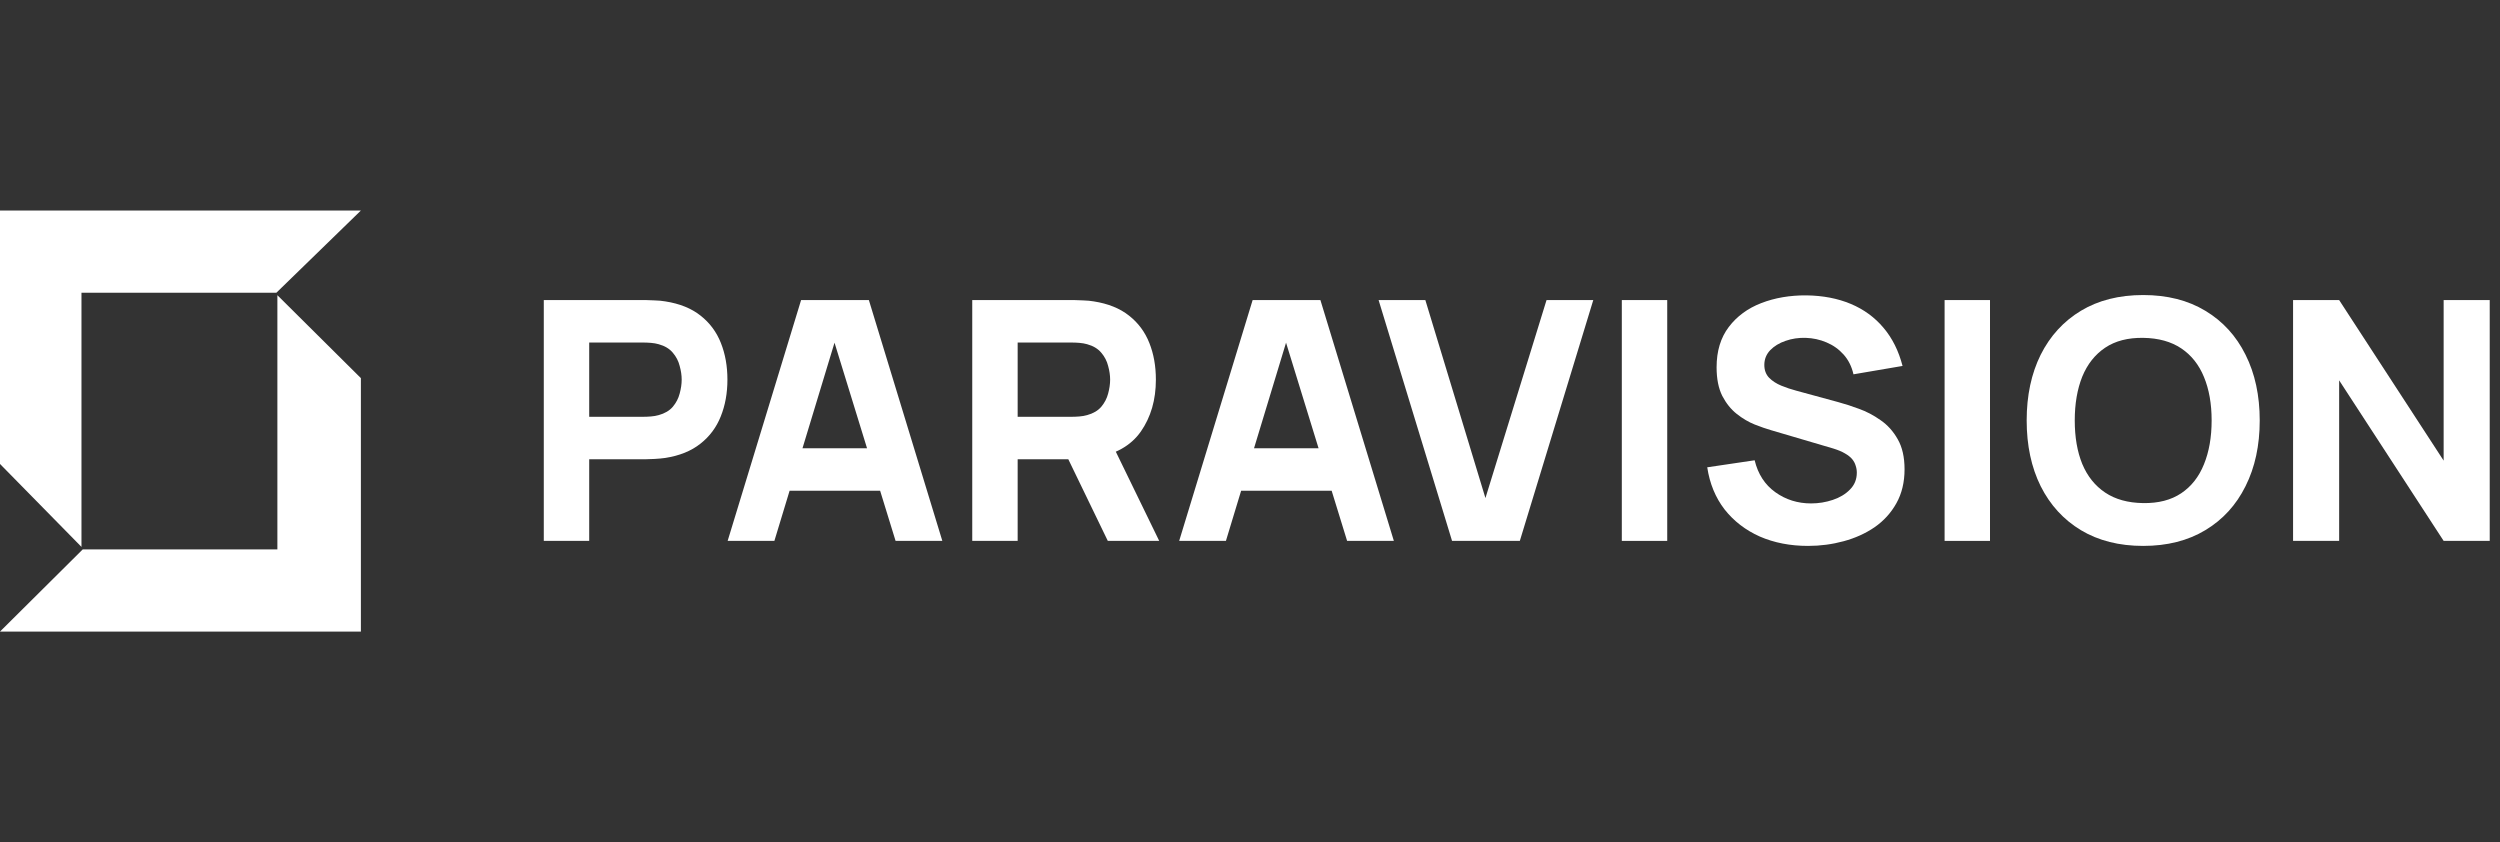<?xml version="1.0" encoding="UTF-8"?> <svg xmlns="http://www.w3.org/2000/svg" width="190" height="64" viewBox="0 0 190 64" fill="none"><rect x="0" y="0" width="190" height="64" fill="#333333" stroke="none"/><g clip-path="url(#clip0_4258_3199)"><g clip-path="url(#clip1_4258_3199)"><path d="M41.328 41.108V22.804H49.042C49.219 22.804 49.456 22.813 49.752 22.83C50.057 22.838 50.328 22.864 50.564 22.906C51.655 23.076 52.548 23.436 53.241 23.986C53.943 24.537 54.459 25.232 54.789 26.071C55.119 26.901 55.284 27.829 55.284 28.855C55.284 29.88 55.115 30.812 54.776 31.651C54.447 32.481 53.931 33.172 53.229 33.723C52.535 34.274 51.647 34.634 50.564 34.803C50.328 34.837 50.057 34.862 49.752 34.879C49.448 34.896 49.211 34.905 49.042 34.905H44.779V41.108H41.328ZM44.779 31.676H48.89C49.067 31.676 49.262 31.668 49.473 31.651C49.685 31.634 49.879 31.6 50.057 31.549C50.522 31.422 50.882 31.21 51.135 30.914C51.389 30.609 51.562 30.274 51.655 29.91C51.757 29.537 51.808 29.185 51.808 28.855C51.808 28.524 51.757 28.177 51.655 27.812C51.562 27.439 51.389 27.105 51.135 26.808C50.882 26.503 50.522 26.287 50.057 26.16C49.879 26.109 49.685 26.075 49.473 26.058C49.262 26.041 49.067 26.033 48.89 26.033H44.779V31.676Z" fill="white"></path><path d="M55.301 41.108L60.883 22.805H66.034L71.617 41.108H68.064L63.091 24.965H63.751L58.853 41.108H55.301ZM58.65 37.295V34.066H68.293V37.295H58.65Z" fill="white"></path><path d="M73.891 41.108V22.804H81.605C81.782 22.804 82.019 22.813 82.315 22.83C82.62 22.838 82.89 22.864 83.127 22.906C84.218 23.076 85.11 23.436 85.804 23.986C86.506 24.537 87.022 25.232 87.352 26.071C87.682 26.901 87.847 27.829 87.847 28.855C87.847 30.388 87.466 31.702 86.705 32.795C85.944 33.88 84.751 34.549 83.127 34.803L81.605 34.905H77.342V41.108H73.891ZM84.193 41.108L80.589 33.659L84.142 32.973L88.1 41.108H84.193ZM77.342 31.676H81.452C81.63 31.676 81.824 31.668 82.036 31.651C82.247 31.634 82.442 31.6 82.62 31.549C83.085 31.422 83.444 31.21 83.698 30.914C83.952 30.609 84.125 30.274 84.218 29.91C84.319 29.537 84.37 29.185 84.37 28.855C84.37 28.524 84.319 28.177 84.218 27.812C84.125 27.439 83.952 27.105 83.698 26.808C83.444 26.503 83.085 26.287 82.62 26.16C82.442 26.109 82.247 26.075 82.036 26.058C81.824 26.041 81.63 26.033 81.452 26.033H77.342V31.676Z" fill="white"></path><path d="M89.617 41.108L95.2 22.805H100.351L105.933 41.108H102.38L97.407 24.965H98.067L93.17 41.108H89.617ZM92.967 37.295V34.066H102.609V37.295H92.967Z" fill="white"></path><path d="M110.356 41.108L104.773 22.805H108.326L112.893 37.854L117.537 22.805H121.089L115.507 41.108H110.356Z" fill="white"></path><path d="M123.258 41.108V22.805H126.709V41.108H123.258Z" fill="white"></path><path d="M137.413 41.489C136.06 41.489 134.838 41.252 133.746 40.777C132.664 40.294 131.771 39.608 131.069 38.718C130.376 37.82 129.936 36.752 129.75 35.515L133.353 34.981C133.607 36.032 134.131 36.841 134.926 37.409C135.721 37.977 136.626 38.26 137.642 38.26C138.208 38.26 138.758 38.171 139.291 37.993C139.824 37.816 140.259 37.553 140.598 37.205C140.944 36.858 141.118 36.43 141.118 35.922C141.118 35.735 141.088 35.557 141.029 35.388C140.978 35.21 140.889 35.045 140.763 34.892C140.636 34.739 140.454 34.596 140.217 34.46C139.989 34.324 139.697 34.202 139.342 34.091L134.597 32.693C134.241 32.592 133.827 32.447 133.353 32.261C132.888 32.075 132.436 31.808 131.996 31.46C131.556 31.113 131.188 30.655 130.892 30.087C130.604 29.511 130.461 28.787 130.461 27.914C130.461 26.685 130.769 25.664 131.387 24.851C132.004 24.037 132.829 23.431 133.861 23.033C134.893 22.635 136.034 22.44 137.286 22.448C138.546 22.465 139.671 22.681 140.661 23.097C141.651 23.512 142.48 24.118 143.148 24.914C143.816 25.702 144.298 26.668 144.594 27.812L140.864 28.448C140.729 27.855 140.479 27.355 140.116 26.948C139.752 26.541 139.316 26.232 138.809 26.02C138.31 25.808 137.785 25.694 137.236 25.677C136.694 25.66 136.182 25.736 135.7 25.906C135.227 26.067 134.838 26.304 134.533 26.617C134.237 26.931 134.089 27.304 134.089 27.736C134.089 28.134 134.212 28.461 134.457 28.715C134.702 28.96 135.011 29.16 135.383 29.312C135.755 29.465 136.136 29.592 136.525 29.694L139.697 30.558C140.17 30.685 140.695 30.854 141.27 31.066C141.845 31.27 142.395 31.558 142.919 31.93C143.452 32.295 143.888 32.778 144.226 33.38C144.573 33.981 144.746 34.744 144.746 35.667C144.746 36.65 144.539 37.51 144.125 38.248C143.719 38.976 143.169 39.582 142.475 40.065C141.782 40.54 140.995 40.896 140.116 41.133C139.244 41.37 138.344 41.489 137.413 41.489Z" fill="white"></path><path d="M147.789 41.108V22.805H151.24V41.108H147.789Z" fill="white"></path><path d="M162.882 41.489C161.055 41.489 159.478 41.09 158.151 40.294C156.831 39.497 155.812 38.383 155.092 36.951C154.382 35.519 154.027 33.854 154.027 31.956C154.027 30.058 154.382 28.392 155.092 26.96C155.812 25.529 156.831 24.414 158.151 23.618C159.478 22.821 161.055 22.423 162.882 22.423C164.709 22.423 166.283 22.821 167.603 23.618C168.93 24.414 169.95 25.529 170.66 26.96C171.379 28.392 171.739 30.058 171.739 31.956C171.739 33.854 171.379 35.519 170.66 36.951C169.95 38.383 168.93 39.497 167.603 40.294C166.283 41.09 164.709 41.489 162.882 41.489ZM162.882 38.235C164.042 38.252 165.006 38.002 165.776 37.485C166.545 36.968 167.12 36.235 167.501 35.286C167.889 34.337 168.084 33.227 168.084 31.956C168.084 30.685 167.889 29.583 167.501 28.651C167.12 27.719 166.545 26.994 165.776 26.477C165.006 25.961 164.042 25.694 162.882 25.677C161.724 25.66 160.76 25.91 159.99 26.427C159.22 26.944 158.641 27.677 158.251 28.626C157.872 29.575 157.681 30.685 157.681 31.956C157.681 33.227 157.872 34.328 158.251 35.26C158.641 36.193 159.22 36.917 159.99 37.434C160.76 37.951 161.724 38.218 162.882 38.235Z" fill="white"></path><path d="M174.273 41.108V22.805H177.775L185.717 35.007V22.805H189.219V41.108H185.717L177.775 28.906V41.108H174.273Z" fill="white"></path><path d="M0 35.261L6.192 41.565V22.247H21.005L27.428 16H0V35.261Z" fill="white"></path><path d="M27.428 28.739L21.081 22.435V41.753H6.289L0 48H27.428V28.739Z" fill="white"></path></g></g><defs><clipPath id="clip0_4258_3199"><rect width="190" height="64" fill="white"></rect></clipPath><clipPath id="clip1_4258_3199"><rect width="190.476" height="32" fill="white" transform="translate(0 16)"></rect></clipPath></defs></svg> 